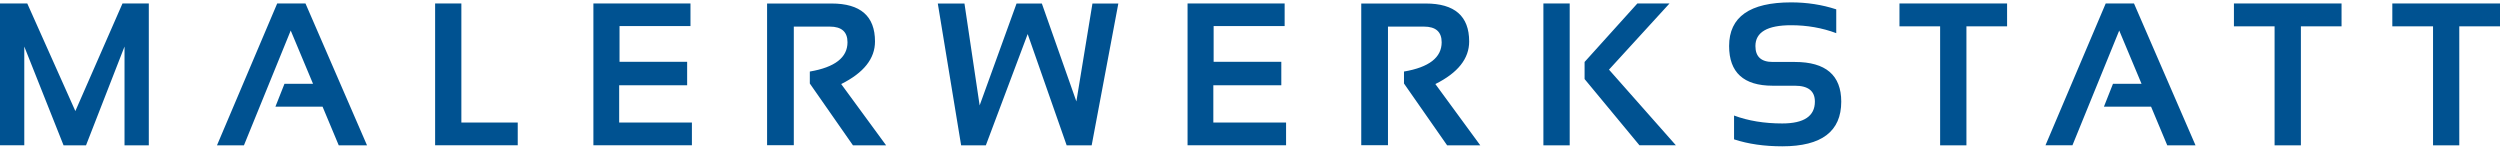 <?xml version="1.0" encoding="utf-8"?>
<!-- Generator: Adobe Illustrator 25.2.1, SVG Export Plug-In . SVG Version: 6.00 Build 0)  -->
<svg version="1.1" id="Ebene_1" xmlns="http://www.w3.org/2000/svg" xmlns:xlink="http://www.w3.org/1999/xlink" x="0px" y="0px"
	 width="420px" height="25px" viewBox="0 0 420 25" style="enable-background:new 0 0 420 25;" xml:space="preserve">
<style type="text/css">
	.st0{fill:#005291;}
</style>
<path class="st0" d="M401.91,0.58v3.84h6.84v20h4.41v-20H420V0.58H401.91z M375.3,0.58v3.84h6.83v20h4.42v-20h6.83V0.58H375.3z
	 M356.03,5.13l3.75,8.95h-4.8l-1.52,3.84h7.92l2.72,6.5h4.75L358.51,0.58h-4.75l-10.12,23.83h4.53L356.03,5.13z M319.11,0.58v3.84
	h6.83v20h4.42v-20h6.83V0.58H319.11z M299.43,24.58c6.6,0,9.9-2.5,9.9-7.5c0-4.44-2.6-6.67-7.79-6.67h-3.73
	c-1.93,0-2.9-0.89-2.9-2.67c0-2.33,2-3.5,6-3.5c2.67,0,5.2,0.44,7.58,1.33v-4c-2.39-0.78-4.92-1.17-7.58-1.17
	c-6.94,0-10.42,2.44-10.42,7.33c0,4.44,2.44,6.67,7.31,6.67h3.73c2.25,0,3.37,0.89,3.37,2.67c0,2.44-1.83,3.67-5.48,3.67
	c-3.01,0-5.71-0.44-8.1-1.33v4C293.72,24.2,296.42,24.58,299.43,24.58 M275.08,0.58l-8.87,9.83v2.87l9.22,11.13h6.12L270.31,11.7
	l10.17-11.12H275.08z M259.29,24.42h4.42V0.58h-4.42V24.42z M233.18,24.38V4.47h6.05c1.98,0,2.97,0.88,2.97,2.63
	c0,2.56-2.11,4.2-6.33,4.92v2.01l7.25,10.39h5.57l-7.55-10.3c3.79-1.89,5.68-4.27,5.68-7.15c0-4.26-2.43-6.38-7.3-6.38h-10.83v23.8
	H233.18z M199.51,0.58v23.83h16.55v-3.83h-12.22v-6.25h11.42v-3.95h-11.37v-6h11.93v-3.8H199.51z M161.47,24.42h4.15l7.03-18.7
	l6.55,18.7h4.2l4.48-23.83h-4.35l-2.7,16.45l-5.8-16.45h-4.25l-6.2,17.12l-2.55-17.12h-4.48L161.47,24.42z M133.36,24.38V4.47h6.05
	c1.98,0,2.97,0.88,2.97,2.63c0,2.56-2.11,4.2-6.33,4.92v2.01l7.25,10.39h5.57l-7.55-10.3c3.79-1.89,5.68-4.27,5.68-7.15
	c0-4.26-2.43-6.38-7.3-6.38h-10.83v23.8H133.36z M99.69,0.58v23.83h16.55v-3.83h-12.22v-6.25h11.42v-3.95h-11.36v-6H116v-3.8H99.69z
	 M73.1,0.58v23.83h13.88v-3.83h-9.47v-20H73.1z M48.84,5.13l3.75,8.95h-4.8l-1.52,3.84h7.92l2.72,6.5h4.75L51.32,0.58h-4.75
	L36.45,24.42h4.53L48.84,5.13z M4.08,24.42V7.82l6.6,16.6h3.77l6.47-16.6v16.6H25V0.58h-4.42l-7.92,18.08L4.58,0.58H0v23.83H4.08z"
	/>
</svg>
